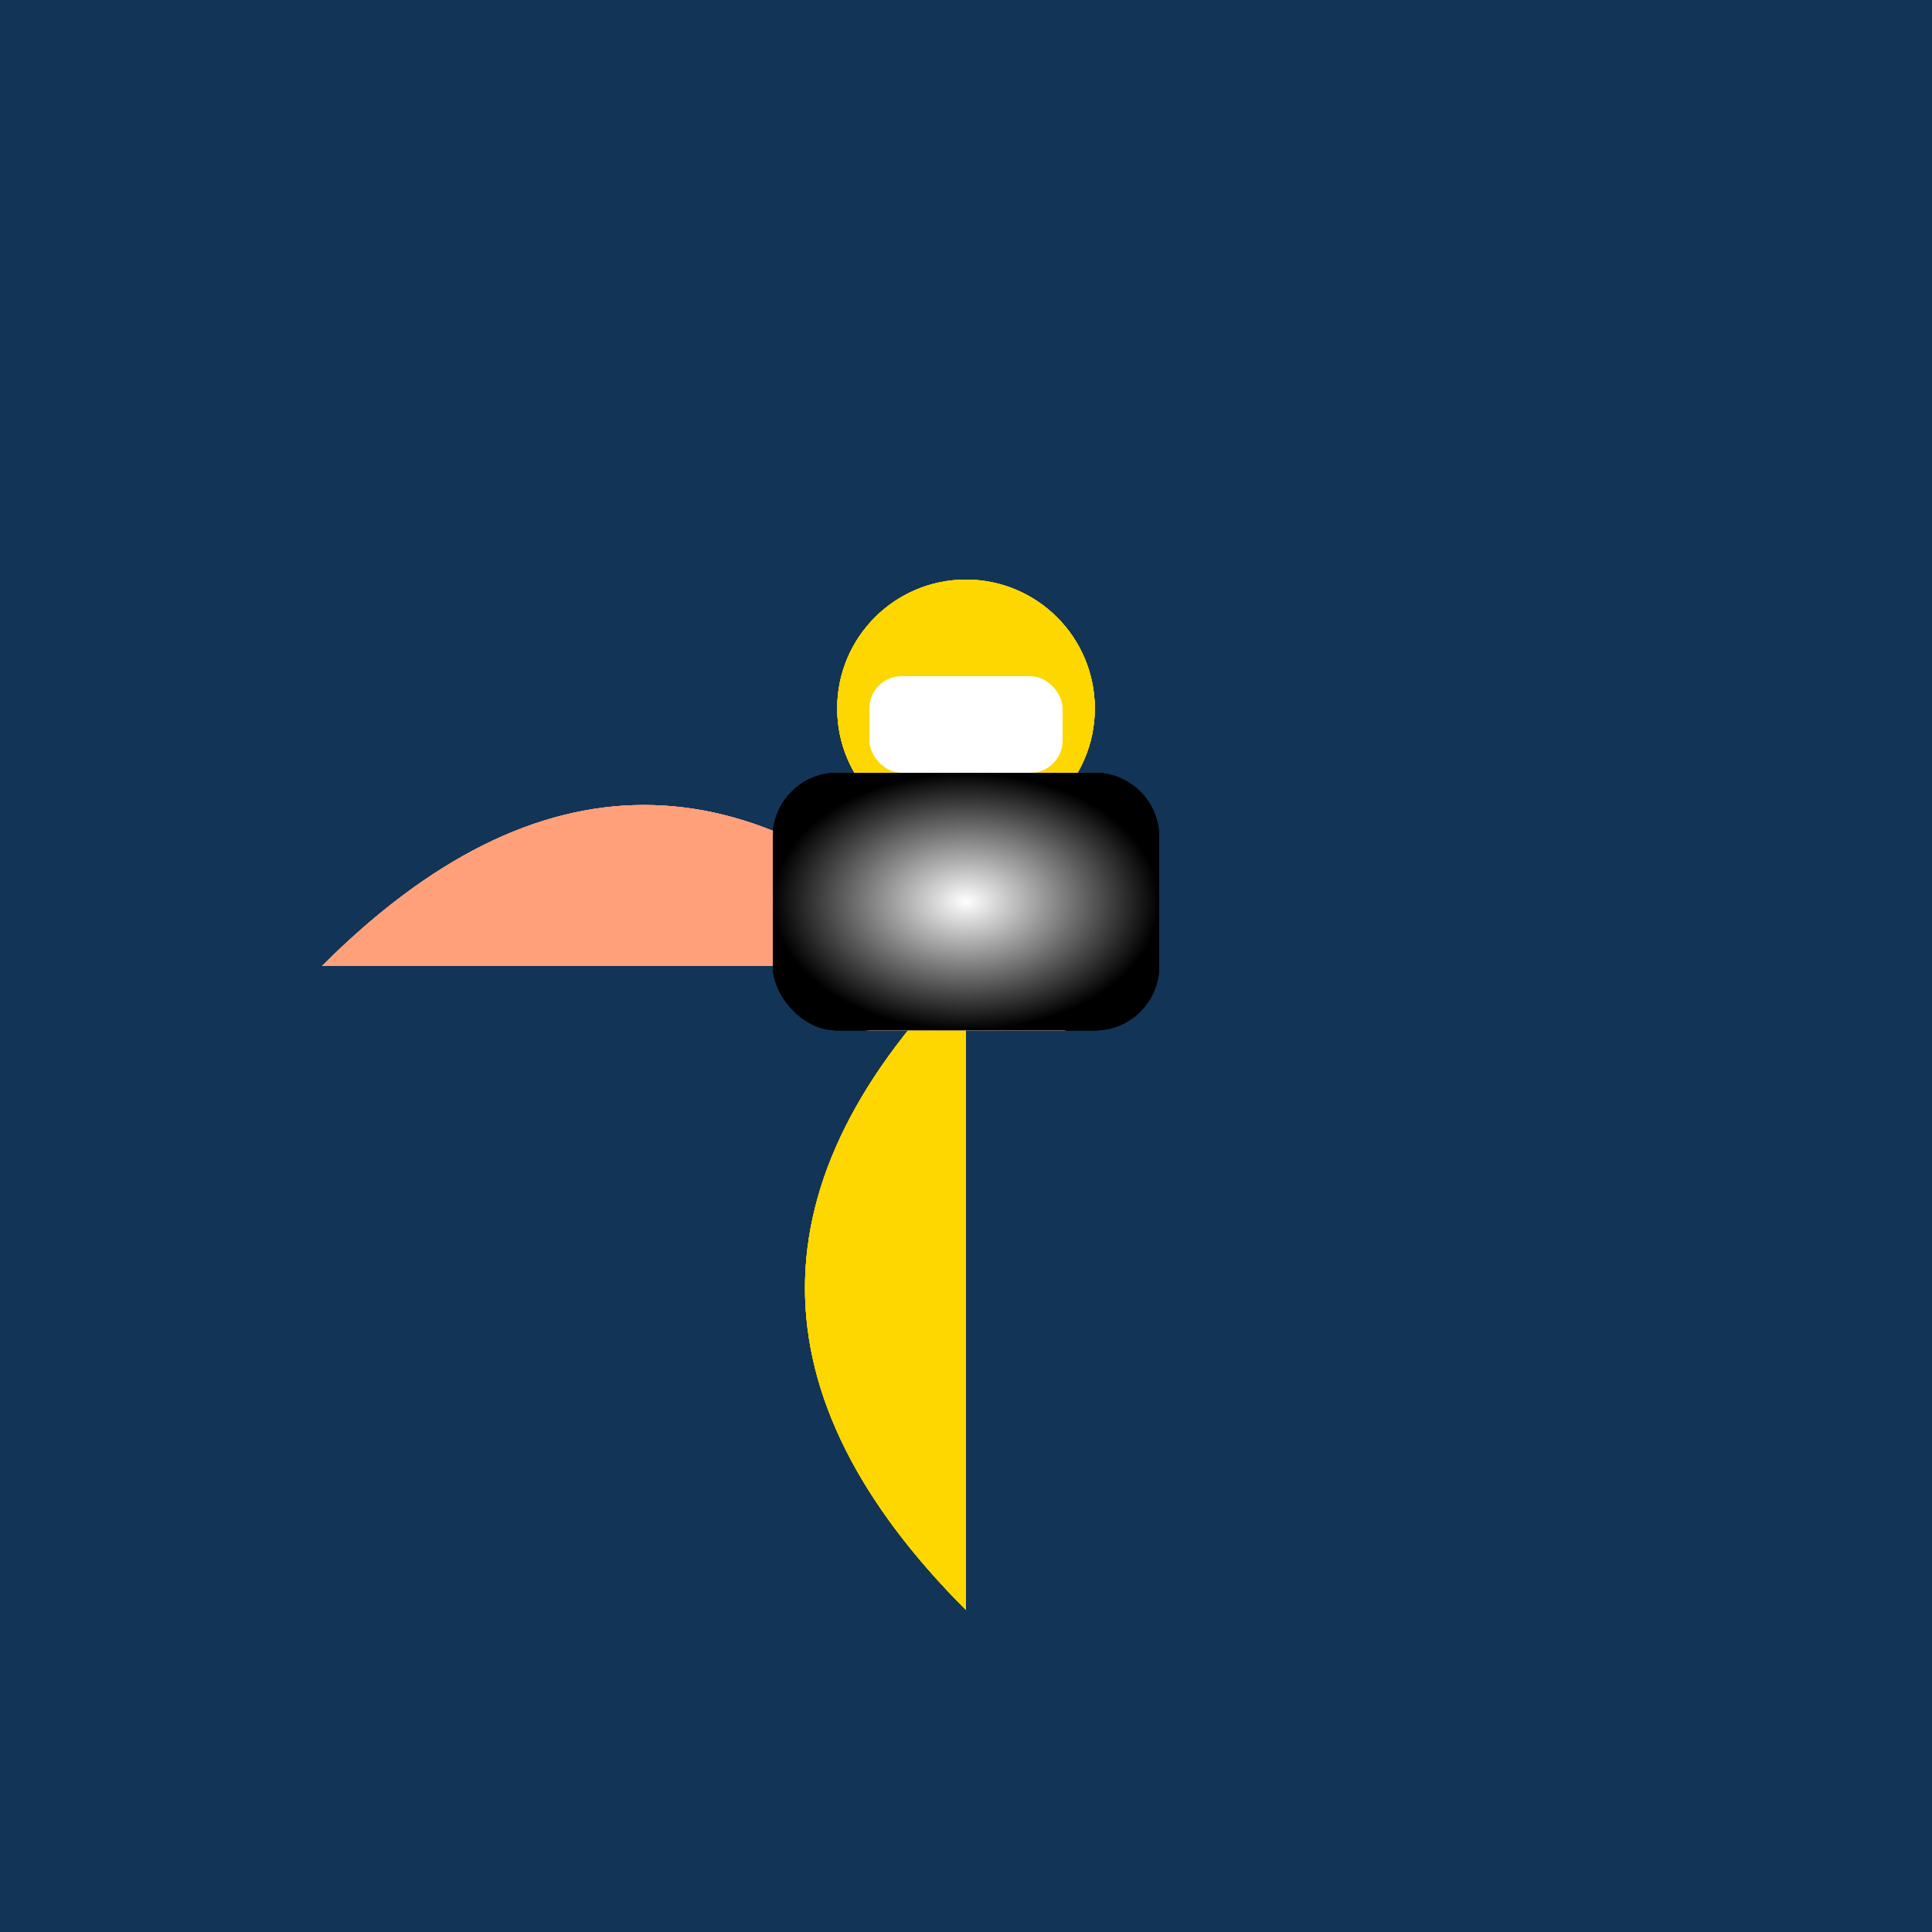 <svg viewBox="0 0 300 300" xmlns="http://www.w3.org/2000/svg">
  <defs>
    <linearGradient id="skyGrad" x1="0%" y1="0%" x2="0%" y2="100%">
      <stop offset="0%" style="stop-color:#123456"/>
      <stop offset="100%" style="stop-color:#234567"/>
    </linearGradient>
    <radialGradient id="starGrad" cx="50%" cy="50%" r="50%">
      <stop offset="0%" style="stop-color:#ffffff"/>
      <stop offset="100%" style="stop-color:#000000"/>
    </radialGradient>
  </defs>
  <rect width="300" height="300" fill="#123456"/>
  <g transform="translate(150,150)">
    <path d="M0,0 Q50,50 100,0" fill="#FFD700" transform="rotate(90)"/>
    <circle cx="0" cy="-40" r="20" fill="#FFD700"/>
    <circle cx="-20" cy="-20" r="10" fill="#000000"/>
    <circle cx="20" cy="-20" r="10" fill="#000000"/>
    <path d="M0,0 Q-50,-50 -100,0" fill="#FFA07A"/>
    <rect x="-20" y="-10" width="40" height="20" rx="5" fill="#FFFFFF"/>
    <rect x="-30" y="-30" width="60" height="40" rx="10" fill="url(#starGrad)"/>
    <rect x="-15" y="-45" width="30" height="15" rx="5" fill="#FFFFFF"/>
  </g>
  <g transform="translate(150,150)">
    <path d="M0,0 Q50,50 100,0" fill="#FFD700" transform="rotate(90)"/>
    <circle cx="0" cy="-40" r="20" fill="#FFD700"/>
    <circle cx="-20" cy="-20" r="10" fill="#000000"/>
    <circle cx="20" cy="-20" r="10" fill="#000000"/>
    <path d="M0,0 Q-50,-50 -100,0" fill="#FFA07A"/>
    <rect x="-20" y="-10" width="40" height="20" rx="5" fill="#FFFFFF"/>
    <rect x="-30" y="-30" width="60" height="40" rx="10" fill="url(#starGrad)"/>
    <rect x="-15" y="-45" width="30" height="15" rx="5" fill="#FFFFFF"/>
  </g>
  <g transform="translate(150,150)">
    <path d="M0,0 Q50,50 100,0" fill="#FFD700" transform="rotate(90)"/>
    <circle cx="0" cy="-40" r="20" fill="#FFD700"/>
    <circle cx="-20" cy="-20" r="10" fill="#000000"/>
    <circle cx="20" cy="-20" r="10" fill="#000000"/>
    <path d="M0,0 Q-50,-50 -100,0" fill="#FFA07A"/>
    <rect x="-20" y="-10" width="40" height="20" rx="5" fill="#FFFFFF"/>
    <rect x="-30" y="-30" width="60" height="40" rx="10" fill="url(#starGrad)"/>
    <rect x="-15" y="-45" width="30" height="15" rx="5" fill="#FFFFFF"/>
  </g>
  <g transform="translate(150,150)">
    <path d="M0,0 Q50,50 100,0" fill="#FFD700" transform="rotate(90)"/>
    <circle cx="0" cy="-40" r="20" fill="#FFD700"/>
    <circle cx="-20" cy="-20" r="10" fill="#000000"/>
    <circle cx="20" cy="-20" r="10" fill="#000000"/>
    <path d="M0,0 Q-50,-50 -100,0" fill="#FFA07A"/>
    <rect x="-20" y="-10" width="40" height="20" rx="5" fill="#FFFFFF"/>
    <rect x="-30" y="-30" width="60" height="40" rx="10" fill="url(#starGrad)"/>
    <rect x="-15" y="-45" width="30" height="15" rx="5" fill="#FFFFFF"/>
  </g>
</svg>